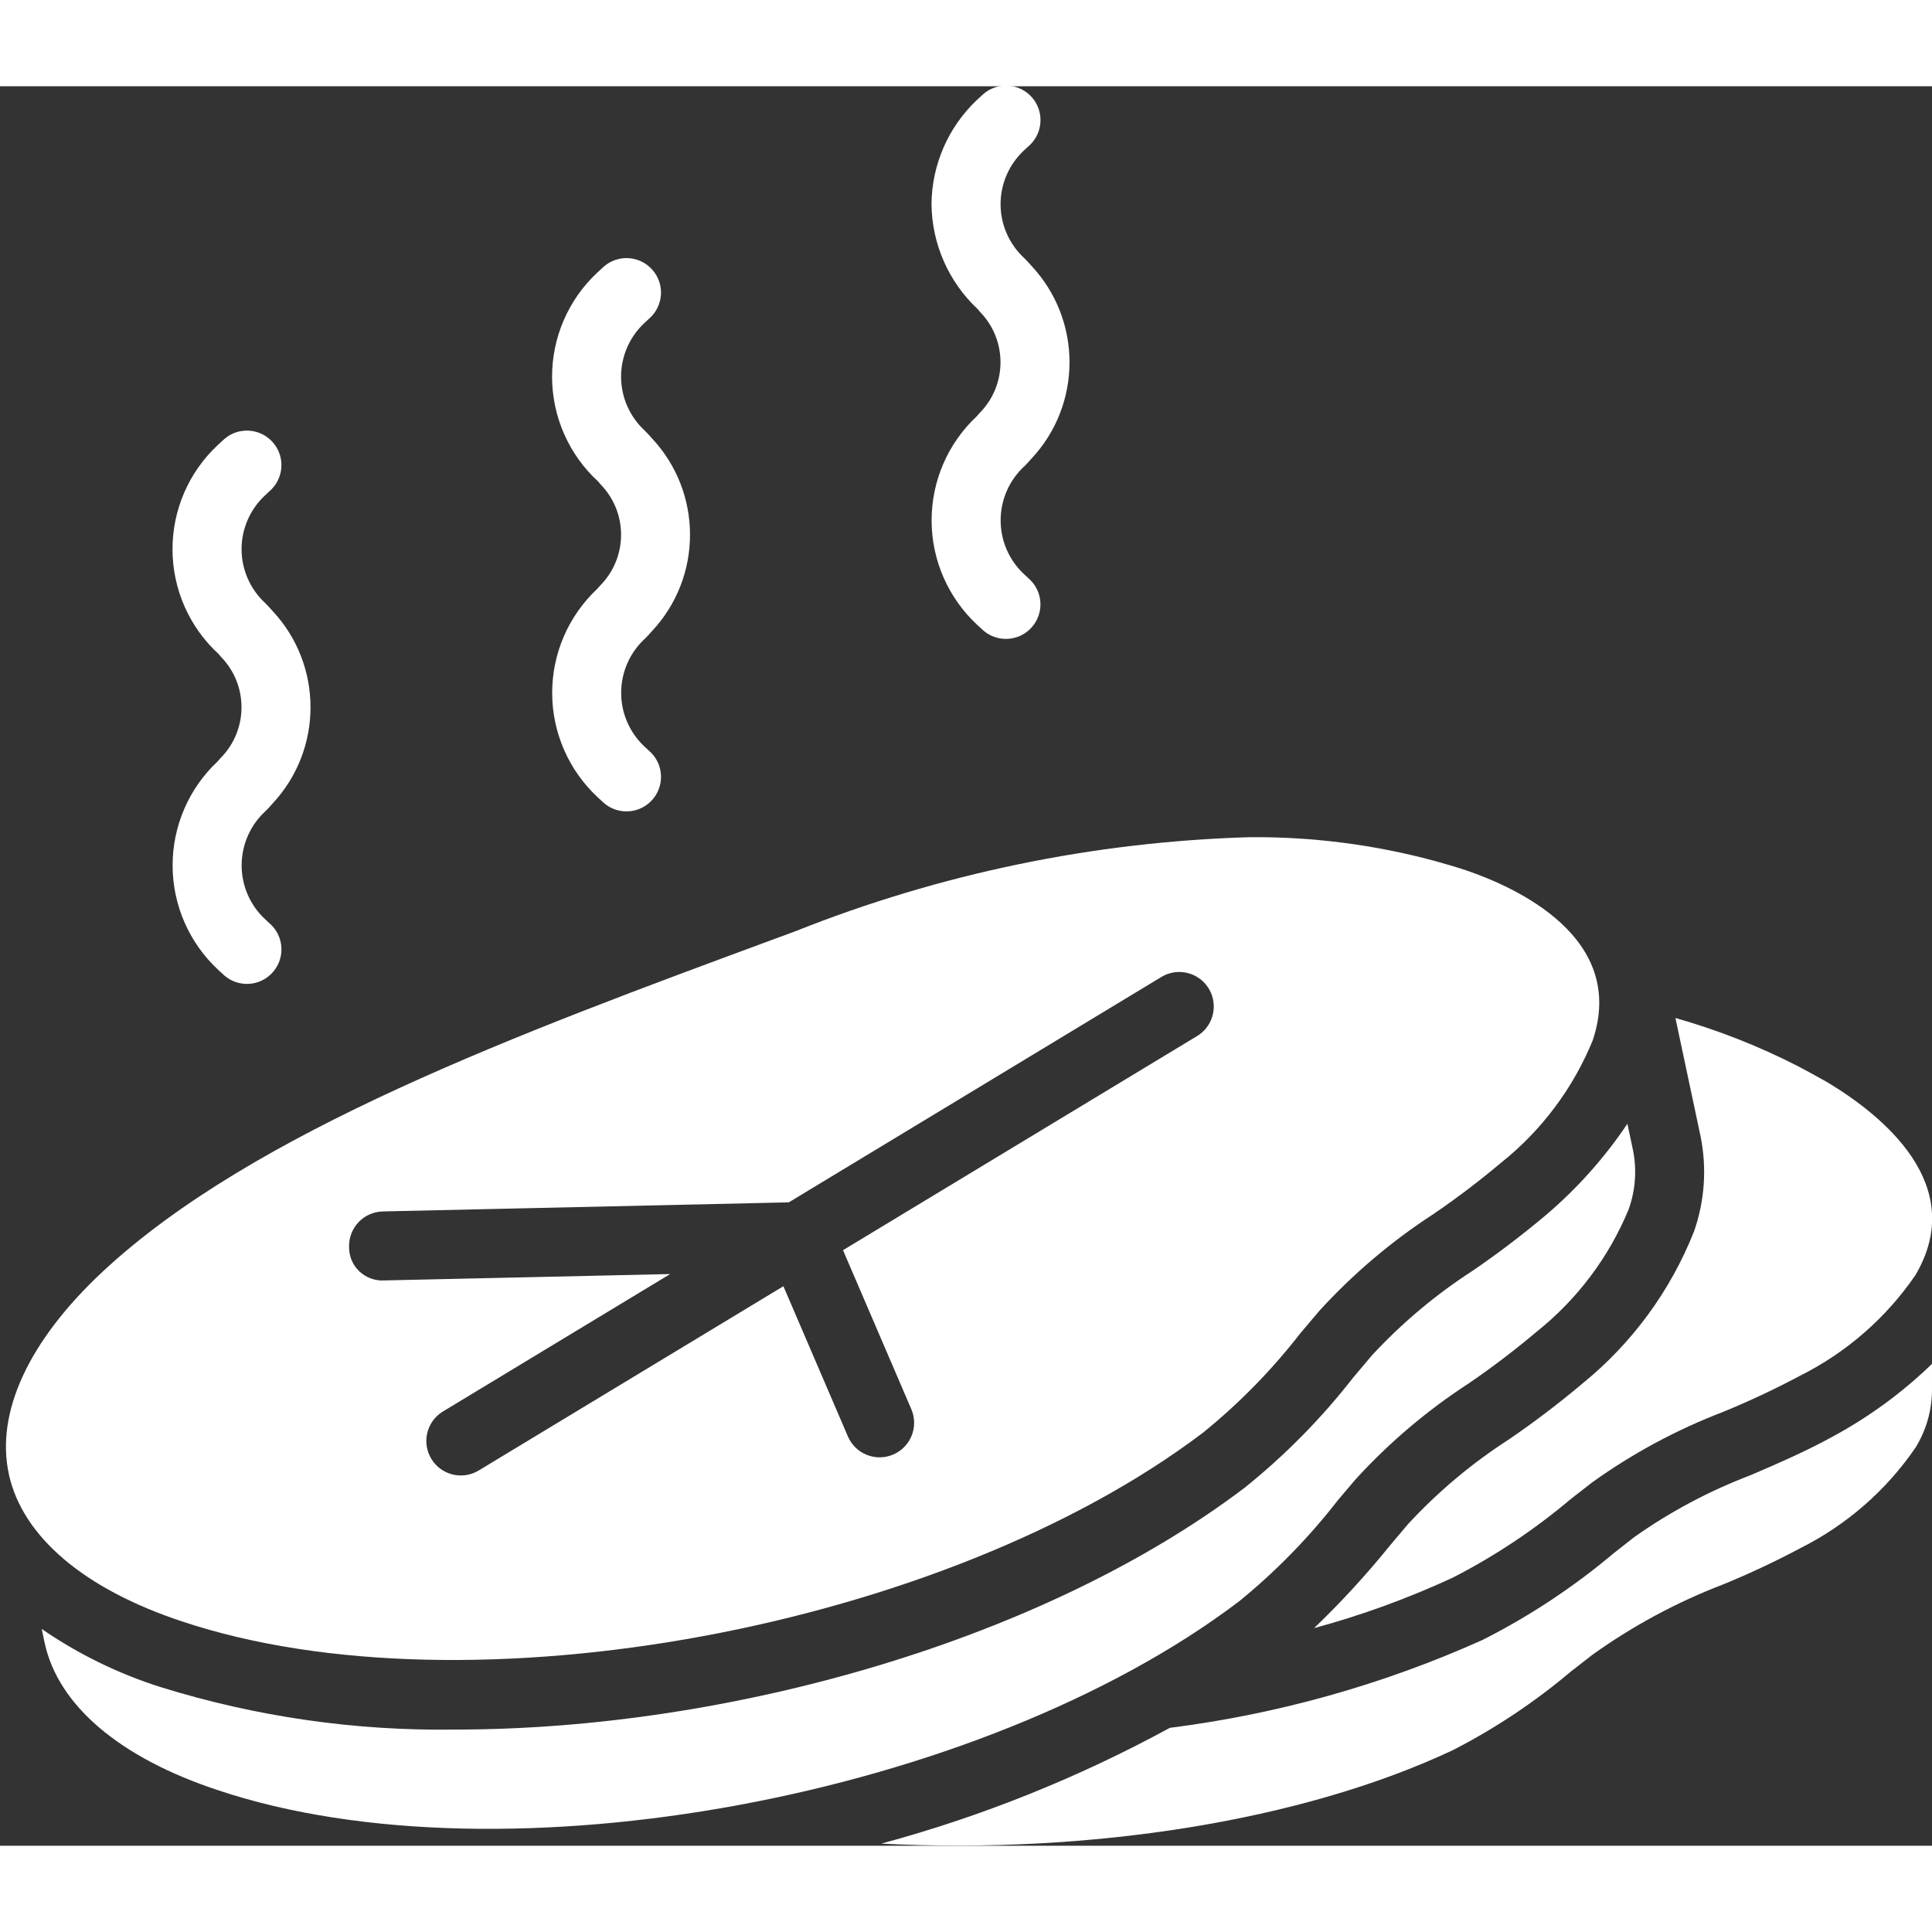 <svg xmlns="http://www.w3.org/2000/svg" xmlns:xlink="http://www.w3.org/1999/xlink" xmlns:svgjs="http://svgjs.dev/svgjs" height="300" viewBox="0 0 56 51" width="300"><rect x="0" y="0" width="56" height="51" fill="#333333" stroke="none"/><g width="100%" height="100%" transform="matrix(1,0,0,1,0,0)"><g id="Page-1" fill="none" fill-rule="evenodd"><g id="027---Bacon" fill="rgb(0,0,0)" fill-rule="nonzero" transform="translate(0 -1)"><path id="Shape" d="m45.853 38.615c-.679.571-1.386 1.108-2.119 1.609-1.074.691-2.056 1.516-2.923 2.455l-.5.591c-.688.854-1.43 1.662-2.221 2.422 1.38-.374 2.726-.864 4.023-1.465 1.222-.627 2.369-1.392 3.418-2.278l.617-.48c1.174-.842 2.451-1.529 3.8-2.046.759-.311 1.503-.66 2.227-1.046 1.345-.673 2.497-1.678 3.346-2.919 1.54-2.613-.952-4.629-2.575-5.6l-.162-.09c-.222-.123-.45-.25-.683-.371-1.131-.578-2.316-1.043-3.538-1.39l.731 3.44c.184.918.117 1.869-.194 2.753-.685 1.726-1.804 3.247-3.247 4.415z" fill="#ffffff" fill-opacity="1" data-original-color="#000000ff" stroke="none" stroke-opacity="1"></path><path id="Shape" d="m5.283 45.5c8.275 2.76 22.1.2 29.589-5.475 1.048-.849 1.994-1.816 2.821-2.882l.554-.654c.973-1.065 2.077-2.003 3.287-2.789.68-.463 1.336-.96 1.966-1.49 1.177-.936 2.094-2.158 2.664-3.55 1.007-2.982-2.223-4.442-3.666-4.932-.3-.1-.617-.192-.933-.279-1.742-.469-3.539-.698-5.342-.683-4.516.132-8.975 1.055-13.172 2.728l-.6.221c-7.431 2.747-15.121 5.585-19.474 9.643-2.143 2-3.109 4.08-2.721 5.867v.008c.399 1.811 2.183 3.327 5.027 4.267zm5.817-11.886 11.763-.263 10.8-6.533c.306-.185.687-.193 1-.021.313.172.511.498.518.856.008.357-.176.692-.482.877l-10.264 6.207 1.98 4.609c.218.508-.016 1.096-.524 1.314s-1.096-.016-1.314-.524l-1.87-4.354-8.847 5.35c-.472.274-1.076.12-1.358-.347-.282-.467-.139-1.073.323-1.364l6.6-3.992-8.284.185c-.268.017-.531-.079-.726-.264s-.302-.444-.297-.713c-.006-.266.094-.523.278-.715.184-.192.437-.302.703-.307z" fill="#ffffff" fill-opacity="1" data-original-color="#000000ff" stroke="none" stroke-opacity="1"></path><path id="Shape" d="m50.739 41.26c-1.194.454-2.327 1.057-3.37 1.794l-.6.471c-1.165.981-2.441 1.824-3.8 2.511-2.878 1.292-5.931 2.15-9.06 2.546-2.647 1.443-5.454 2.57-8.364 3.356 6.023.31 12.191-.649 16.571-2.711 1.222-.627 2.369-1.392 3.418-2.278l.617-.48c1.174-.842 2.451-1.529 3.8-2.046.759-.311 1.503-.66 2.227-1.046 1.345-.673 2.497-1.678 3.346-2.919.301-.49.466-1.051.476-1.626v-.8c-.852.825-1.812 1.53-2.854 2.095-.804.444-1.62.794-2.407 1.133z" fill="#ffffff" fill-opacity="1" data-original-color="#000000ff" stroke="none" stroke-opacity="1"></path><path id="Shape" d="m38.78 41.983.509-.6c.973-1.067 2.079-2.004 3.291-2.79.678-.464 1.333-.963 1.961-1.493 1.176-.938 2.095-2.16 2.668-3.551.193-.541.238-1.125.129-1.689l-.167-.787c-.661.985-1.454 1.874-2.357 2.642-.681.574-1.39 1.113-2.125 1.616-1.073.693-2.054 1.517-2.922 2.454l-.541.641c-.921 1.183-1.977 2.255-3.146 3.194-5.811 4.406-14.9 7.012-22.874 7.012-2.899.045-5.786-.371-8.554-1.232-1.225-.388-2.385-.956-3.443-1.684l.083.392c.387 1.82 2.174 3.342 5.033 4.284 8.271 2.765 22.1.2 29.588-5.474 1.064-.866 2.026-1.851 2.867-2.935z" fill="#ffffff" fill-opacity="1" data-original-color="#000000ff" stroke="none" stroke-opacity="1"></path><path id="Shape" d="m7.814 12.735c.274-.239.397-.608.321-.964-.077-.356-.34-.642-.689-.747s-.726-.013-.987.241l-.15.138c-.84.785-1.314 1.885-1.309 3.034.006 1.15.49 2.245 1.338 3.022.021.028.044.055.068.081.792.812.792 2.108 0 2.92-.024.026-.073.078-.094.106-.837.783-1.311 1.878-1.309 3.024.002 1.146.48 2.239 1.319 3.019l.137.126c.261.254.639.346.987.241s.612-.391.689-.747c.077-.356-.046-.725-.321-.964l-.126-.117c-.44-.407-.688-.979-.684-1.578.004-.599.259-1.169.703-1.57.061-.061.13-.134.185-.2 1.478-1.574 1.478-4.026 0-5.6-.056-.066-.128-.142-.2-.215-.437-.401-.687-.966-.69-1.559-.002-.593.243-1.16.678-1.565z" fill="#ffffff" fill-opacity="1" data-original-color="#000000ff" stroke="none" stroke-opacity="1"></path><path id="Shape" d="m18.892 16.8c1.478-1.574 1.478-4.026 0-5.6-.056-.066-.128-.142-.2-.215-.437-.401-.687-.966-.69-1.559-.002-.593.243-1.16.678-1.565l.136-.126c.274-.239.397-.608.321-.964-.077-.356-.34-.642-.689-.747-.348-.105-.726-.013-.987.241l-.15.138c-.84.785-1.314 1.885-1.309 3.034.006 1.15.49 2.245 1.338 3.022.021.028.044.055.068.081.792.812.792 2.108 0 2.92-.024.026-.073.078-.094.106-.837.783-1.311 1.878-1.309 3.024.002 1.146.48 2.239 1.319 3.019l.137.126c.261.254.639.346.987.241.348-.105.612-.391.689-.747.077-.356-.046-.725-.321-.964l-.126-.117c-.44-.406-.689-.979-.685-1.578.003-.599.258-1.169.702-1.57.061-.062.13-.135.185-.2z" fill="#ffffff" fill-opacity="1" data-original-color="#000000ff" stroke="none" stroke-opacity="1"></path><path id="Shape" d="m29.892 11.8c1.478-1.574 1.478-4.026 0-5.6-.056-.066-.128-.142-.2-.215-.437-.401-.687-.966-.69-1.559-.002-.593.243-1.16.678-1.565l.136-.126c.274-.239.397-.608.321-.964-.077-.356-.34-.642-.689-.747-.348-.105-.726-.013-.987.241l-.15.138c-.828.785-1.301 1.873-1.311 3.014.012 1.154.495 2.253 1.338 3.042.021.028.044.055.068.081.792.812.792 2.108 0 2.92-.024.026-.073.078-.094.106-.837.783-1.311 1.878-1.309 3.024.002 1.146.48 2.239 1.319 3.019l.137.126c.261.254.639.346.987.241.348-.105.612-.391.689-.747.077-.356-.046-.725-.321-.964l-.126-.117c-.44-.407-.688-.979-.684-1.578.004-.599.259-1.169.703-1.57.061-.062.13-.135.185-.2z" fill="#ffffff" fill-opacity="1" data-original-color="#000000ff" stroke="none" stroke-opacity="1"></path></g></g></g></svg>